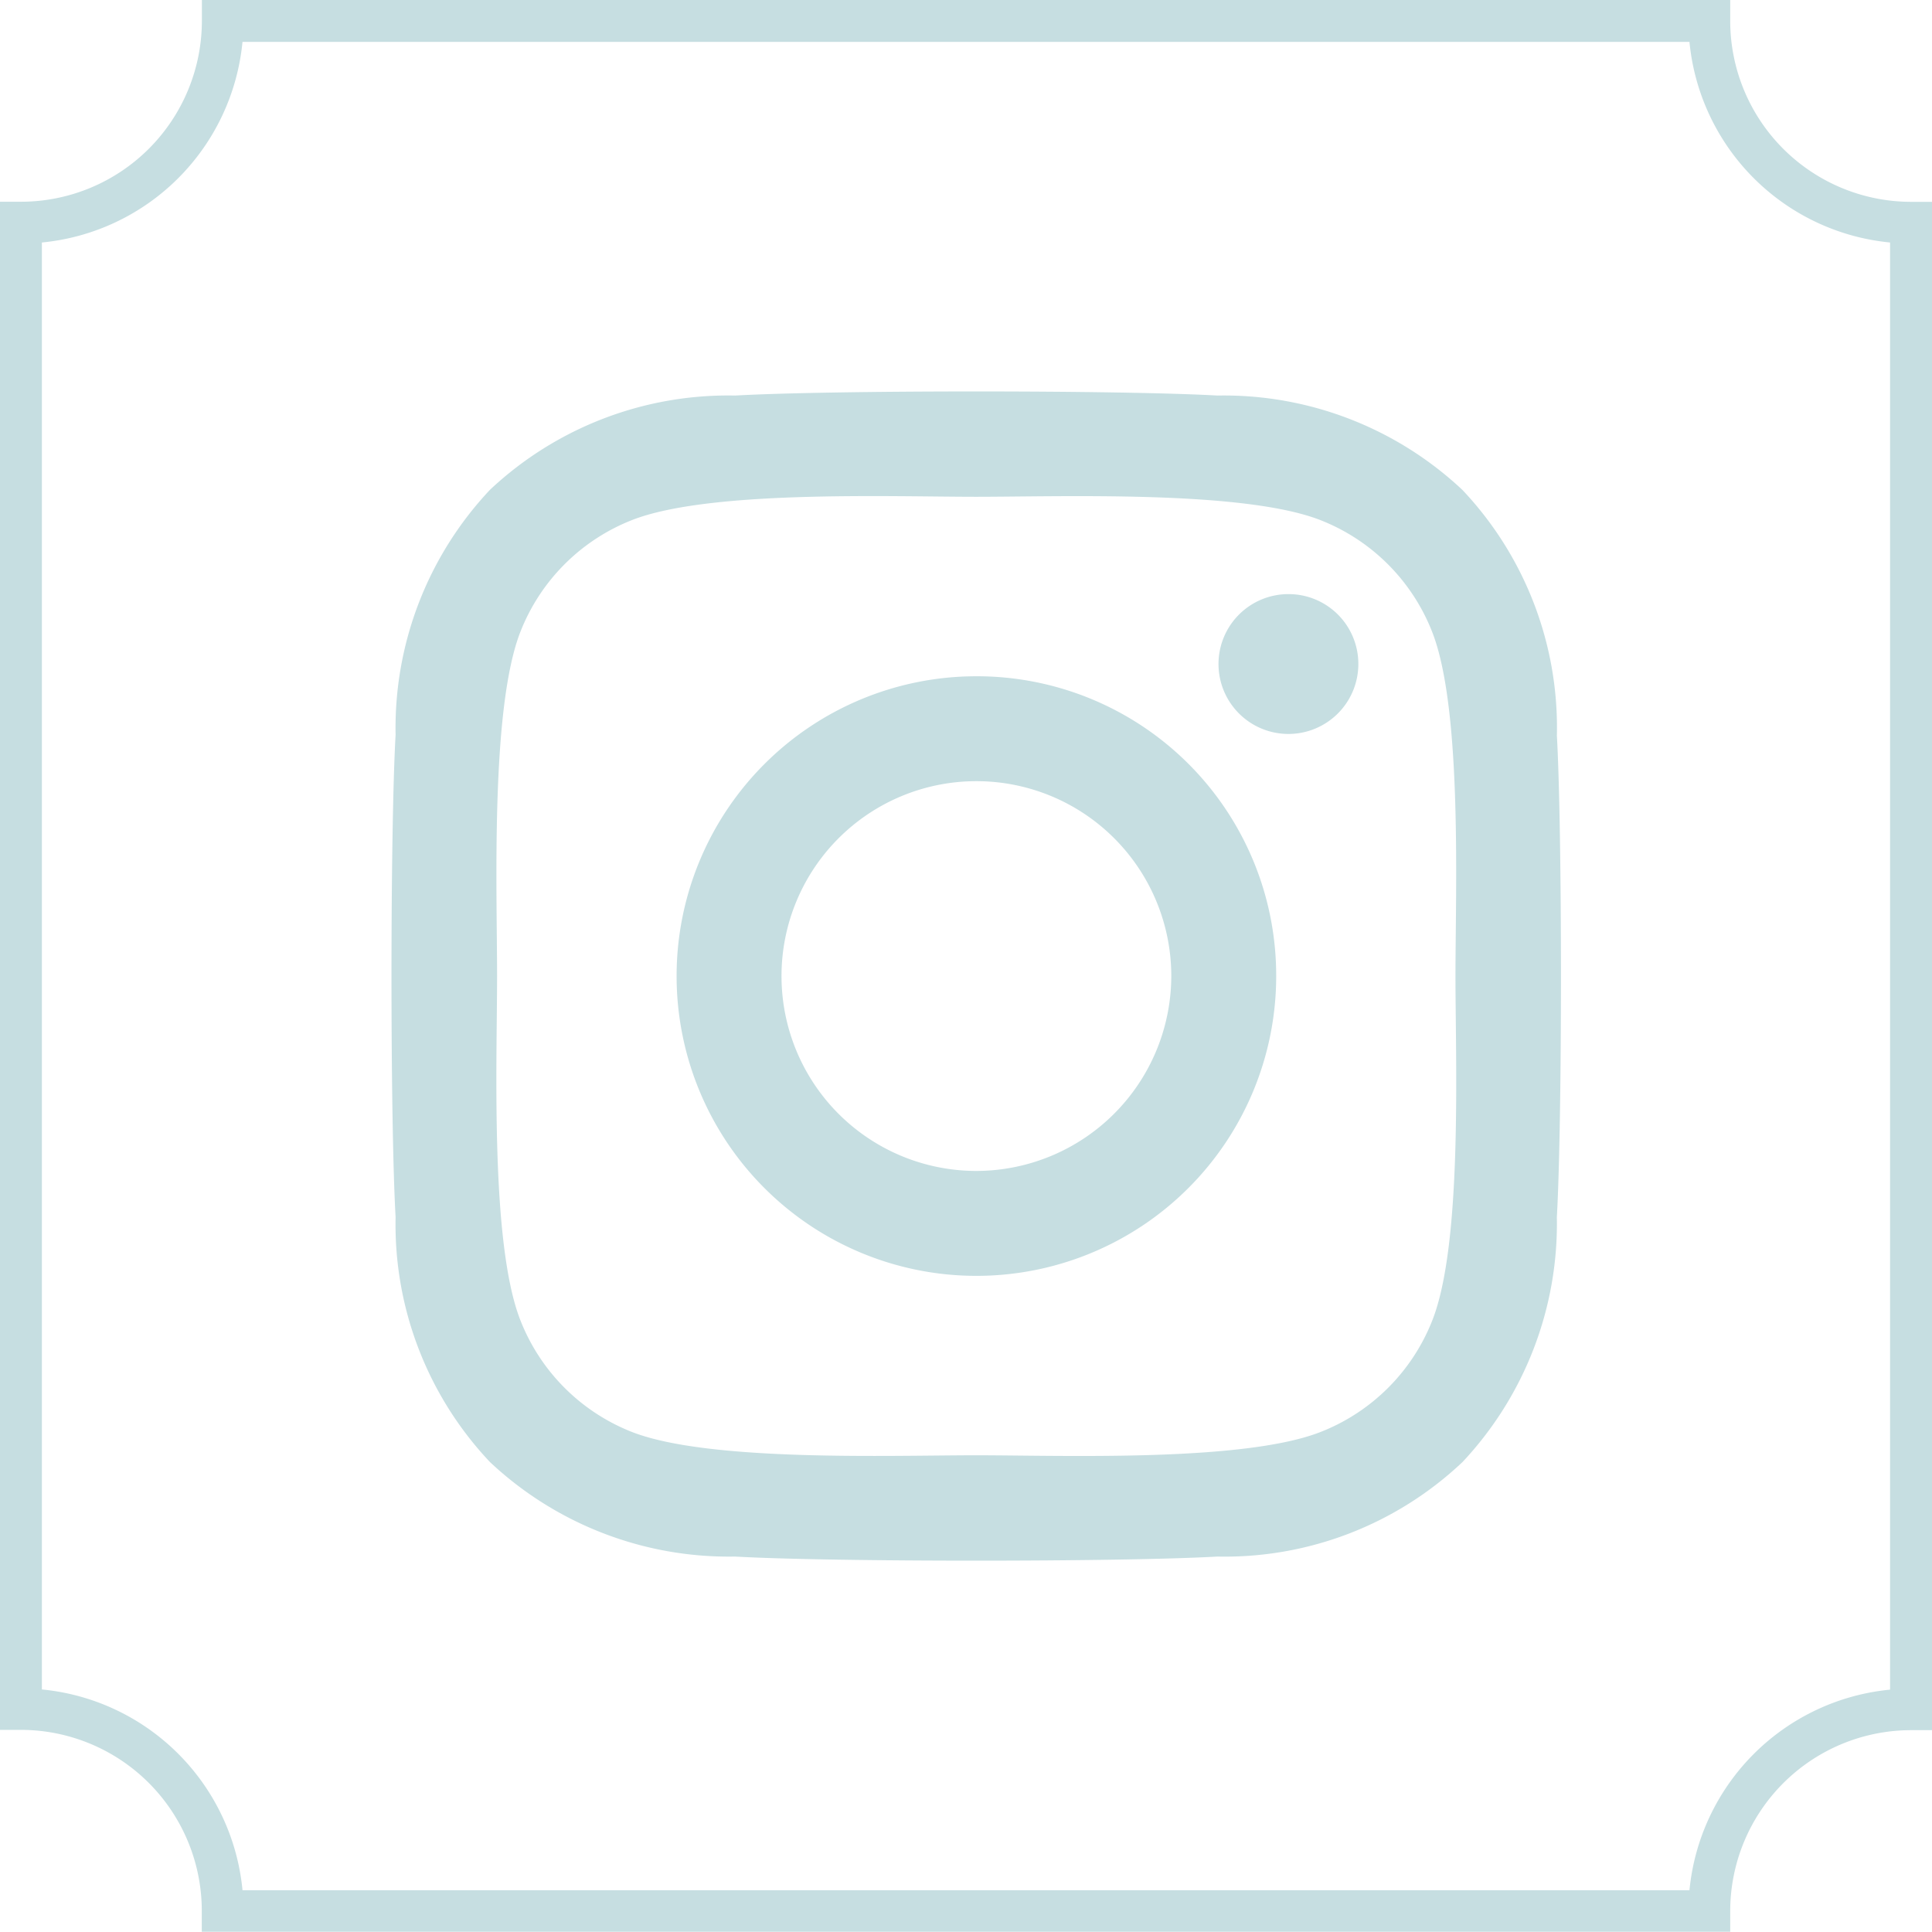 <svg id="instagram_hover" xmlns="http://www.w3.org/2000/svg" width="39.485" height="39.484" viewBox="0 0 39.485 39.484">
  <path id="Path_1732" data-name="Path 1732" d="M4.956,38.632H34.528a4.56,4.56,0,0,1,4.1-4.1V4.956a4.56,4.56,0,0,1-4.1-4.1H4.956a4.558,4.558,0,0,1-4.1,4.1V34.528a4.558,4.558,0,0,1,4.1,4.1m30.405.852H4.124v-.426a3.7,3.7,0,0,0-3.7-3.7H0V4.123H.426a3.7,3.7,0,0,0,3.7-3.7V0H35.361V.425a3.7,3.7,0,0,0,3.7,3.7h.426V35.36h-.426a3.7,3.7,0,0,0-3.7,3.7Z" fill="#c6dee1"/>
  <path id="Icon_awesome-instagram" data-name="Icon awesome-instagram" d="M11.949,8.059a6.127,6.127,0,1,0,6.127,6.127A6.117,6.117,0,0,0,11.949,8.059Zm0,10.11a3.983,3.983,0,1,1,3.983-3.983,3.99,3.99,0,0,1-3.983,3.983ZM19.755,7.809A1.429,1.429,0,1,1,18.326,6.38,1.426,1.426,0,0,1,19.755,7.809Zm4.058,1.45a7.072,7.072,0,0,0-1.93-5.007,7.119,7.119,0,0,0-5.007-1.93c-1.973-.112-7.887-.112-9.859,0A7.108,7.108,0,0,0,2.009,4.247,7.1,7.1,0,0,0,.079,9.254c-.112,1.973-.112,7.887,0,9.859a7.072,7.072,0,0,0,1.93,5.007,7.128,7.128,0,0,0,5.007,1.93c1.973.112,7.887.112,9.859,0a7.072,7.072,0,0,0,5.007-1.93,7.119,7.119,0,0,0,1.93-5.007c.112-1.973.112-7.881,0-9.854ZM21.264,21.23A4.033,4.033,0,0,1,18.993,23.5c-1.573.624-5.306.48-7.044.48S6.472,24.12,4.9,23.5A4.033,4.033,0,0,1,2.633,21.23c-.624-1.573-.48-5.306-.48-7.044s-.139-5.476.48-7.044A4.033,4.033,0,0,1,4.9,4.871c1.573-.624,5.306-.48,7.044-.48s5.476-.139,7.044.48a4.033,4.033,0,0,1,2.272,2.272c.624,1.573.48,5.306.48,7.044S21.888,19.662,21.264,21.23Z" transform="translate(8.006 5.762)" fill="#c6dee1"/>
</svg>
